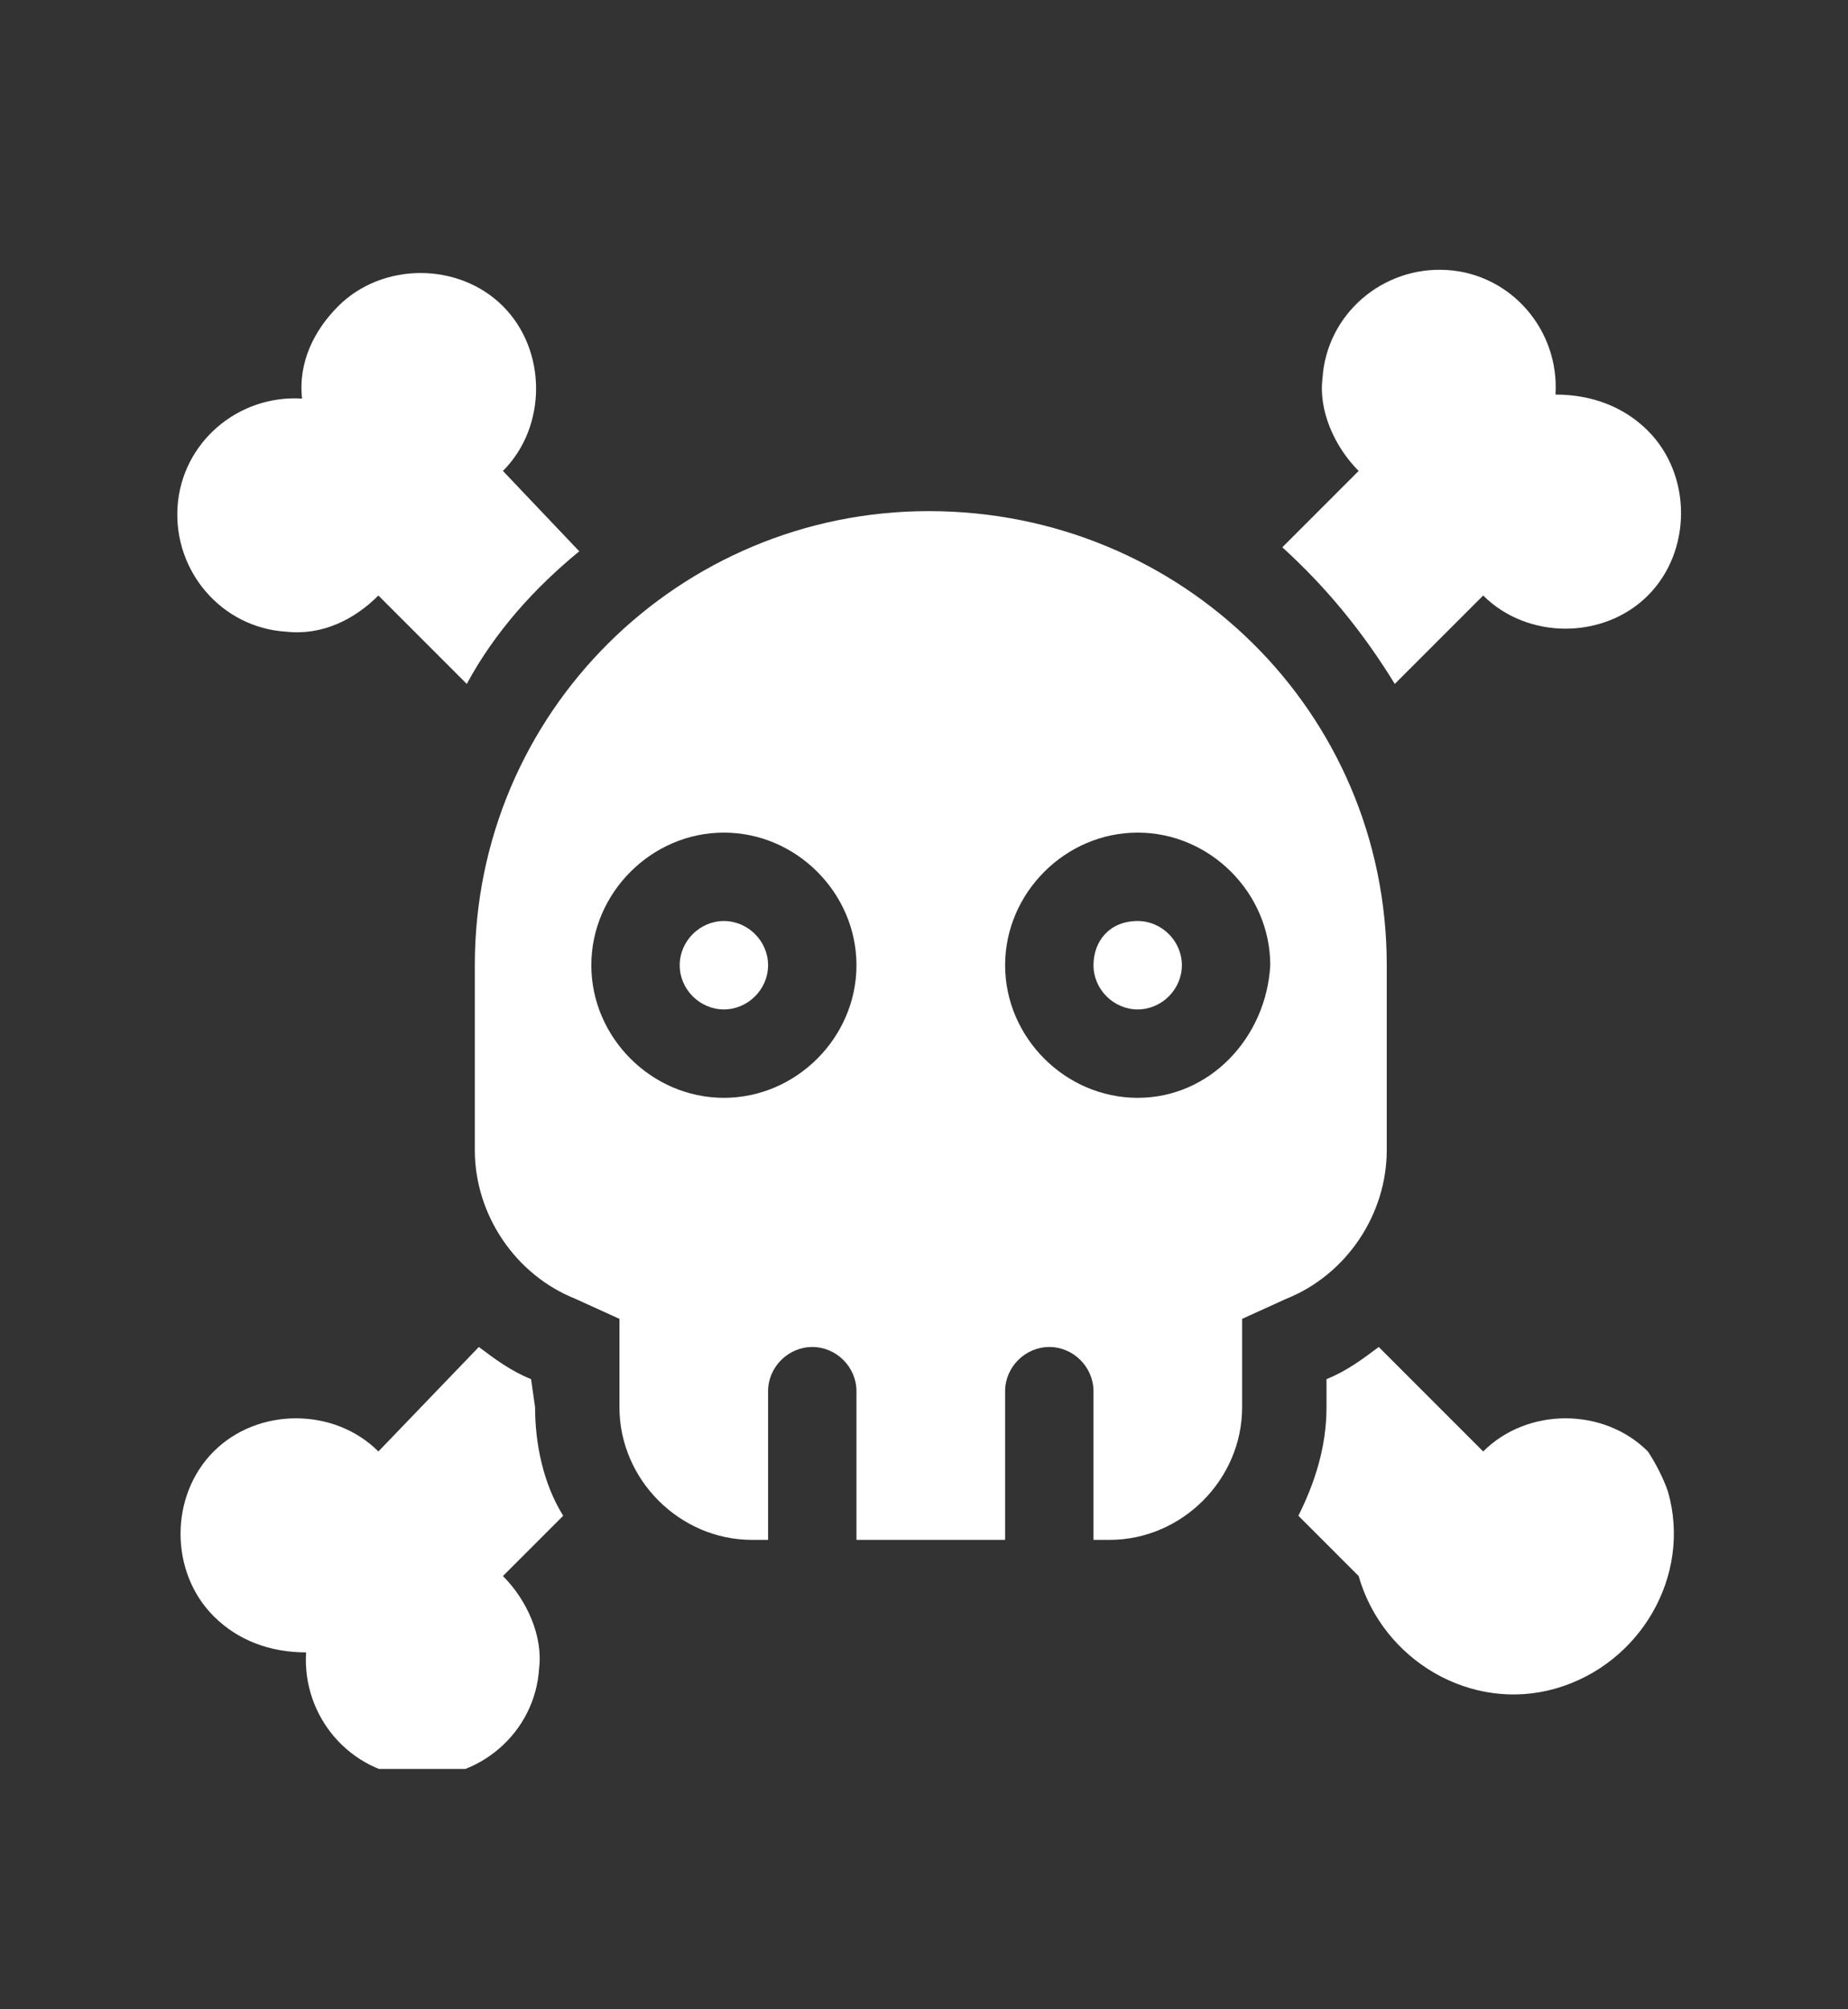 <?xml version="1.0" encoding="utf-8"?>
<!-- Generator: Adobe Illustrator 27.5.0, SVG Export Plug-In . SVG Version: 6.00 Build 0)  -->
<svg version="1.1" id="Calque_1" xmlns="http://www.w3.org/2000/svg" xmlns:xlink="http://www.w3.org/1999/xlink" x="0px" y="0px"
	 viewBox="0 0 46 50" style="enable-background:new 0 0 46 50;" xml:space="preserve">
<rect x="0" y="0" width="46" height="50" fill="#333333" stroke="none"/>
<style type="text/css">
	.st0{clip-path:url(#SVGID_00000025427445436168672070000001165816818441793725_);}
	.st1{fill:#FFFFFF;}
</style>
<g id="Groupe_2115" transform="translate(-286.5 -758)">
	<g id="Groupe_2117" transform="translate(296.919 771.65)">
		<g>
			<defs>
				<rect id="SVGID_1_" x="-6.7" y="-7.9" width="38.5" height="38.5"/>
			</defs>
			<clipPath id="SVGID_00000014635458919258343020000006747465385313871493_">
				<use xlink:href="#SVGID_1_"  style="overflow:visible;"/>
			</clipPath>
			
				<g id="Groupe_2100" transform="translate(0 -0.231)" style="clip-path:url(#SVGID_00000014635458919258343020000006747465385313871493_);">
				<path id="Tracé_2178" class="st1" d="M24.3,3.6l2.2-2.2c1.1,1.1,3,1.1,4.1,0c1.1-1.1,1.1-3,0-4.1c-0.6-0.6-1.4-0.9-2.3-0.9
					c0.1-1.6-1.1-3-2.7-3.1c-1.6-0.1-3,1.1-3.1,2.7c-0.1,0.8,0.3,1.7,0.9,2.3l-1.9,1.9C22.6,1.2,23.5,2.3,24.3,3.6"/>
				<path id="Tracé_2179" class="st1" d="M2.8,20.9c-0.5-0.2-0.9-0.5-1.3-0.8L-1,22.7l0,0c-1.1-1.1-3-1.1-4.1,0
					c-1.1,1.1-1.1,3,0,4.1c0.6,0.6,1.4,0.9,2.3,0.9c-0.1,1.6,1.1,3,2.7,3.1s3-1.1,3.1-2.7c0.1-0.8-0.3-1.7-0.9-2.3l0,0l1.5-1.5
					c-0.5-0.8-0.7-1.8-0.7-2.7L2.8,20.9z"/>
				<path id="Tracé_2180" class="st1" d="M4,0.3L2.1-1.7c1.1-1.1,1.1-3,0-4.1s-3-1.1-4.1,0C-2.6-5.2-3-4.4-2.9-3.5
					c-1.6-0.1-3,1.1-3.1,2.7c-0.1,1.6,1.1,3,2.7,3.1C-2.4,2.4-1.6,2-1,1.4l2.2,2.2C1.9,2.3,2.9,1.2,4,0.3"/>
				<path id="Tracé_2181" class="st1" d="M30.6,22.7c-1.1-1.1-3-1.1-4.1,0c0,0,0,0,0,0l0,0l-2.6-2.6c-0.4,0.3-0.8,0.6-1.3,0.8v0.7
					c0,1-0.3,1.9-0.7,2.7l1.5,1.5l0,0c0.6,2.1,2.8,3.4,4.9,2.8s3.4-2.8,2.8-4.9C31,23.4,30.8,23,30.6,22.7L30.6,22.7z"/>
				<path id="Tracé_2182" class="st1" d="M17.9,9.5c0.6,0,1.1,0.5,1.1,1.1s-0.5,1.1-1.1,1.1c-0.6,0-1.1-0.5-1.1-1.1
					C16.8,10,17.2,9.5,17.9,9.5L17.9,9.5"/>
				<path id="Tracé_2183" class="st1" d="M12.7-0.7C6.5-0.7,1.4,4.3,1.4,10.6v4.6c0,1.6,1,3.1,2.5,3.7L5,19.4v2.2
					c0,1.8,1.5,3.3,3.3,3.3h0.4v-3.7c0-0.6,0.5-1.1,1.1-1.1c0.6,0,1.1,0.5,1.1,1.1v3.7h3.7v-3.7c0-0.6,0.5-1.1,1.1-1.1
					s1.1,0.5,1.1,1.1v3.7h0.4c1.8,0,3.3-1.5,3.3-3.3v-2.2l1.1-0.5c1.5-0.6,2.5-2.1,2.5-3.7v-4.6C24.1,4.3,19-0.7,12.7-0.7z
					 M7.6,13.9c-1.8,0-3.3-1.5-3.3-3.3s1.5-3.3,3.3-3.3c1.8,0,3.3,1.5,3.3,3.3l0,0C10.9,12.4,9.4,13.9,7.6,13.9 M17.9,13.9
					c-1.8,0-3.3-1.5-3.3-3.3s1.5-3.3,3.3-3.3c1.8,0,3.3,1.5,3.3,3.3l0,0C21.1,12.4,19.7,13.9,17.9,13.9"/>
				<path id="Tracé_2184" class="st1" d="M7.6,9.5c0.6,0,1.1,0.5,1.1,1.1s-0.5,1.1-1.1,1.1c-0.6,0-1.1-0.5-1.1-1.1l0,0
					C6.5,10,7,9.5,7.6,9.5"/>
			</g>
		</g>
	</g>
</g>
</svg>
